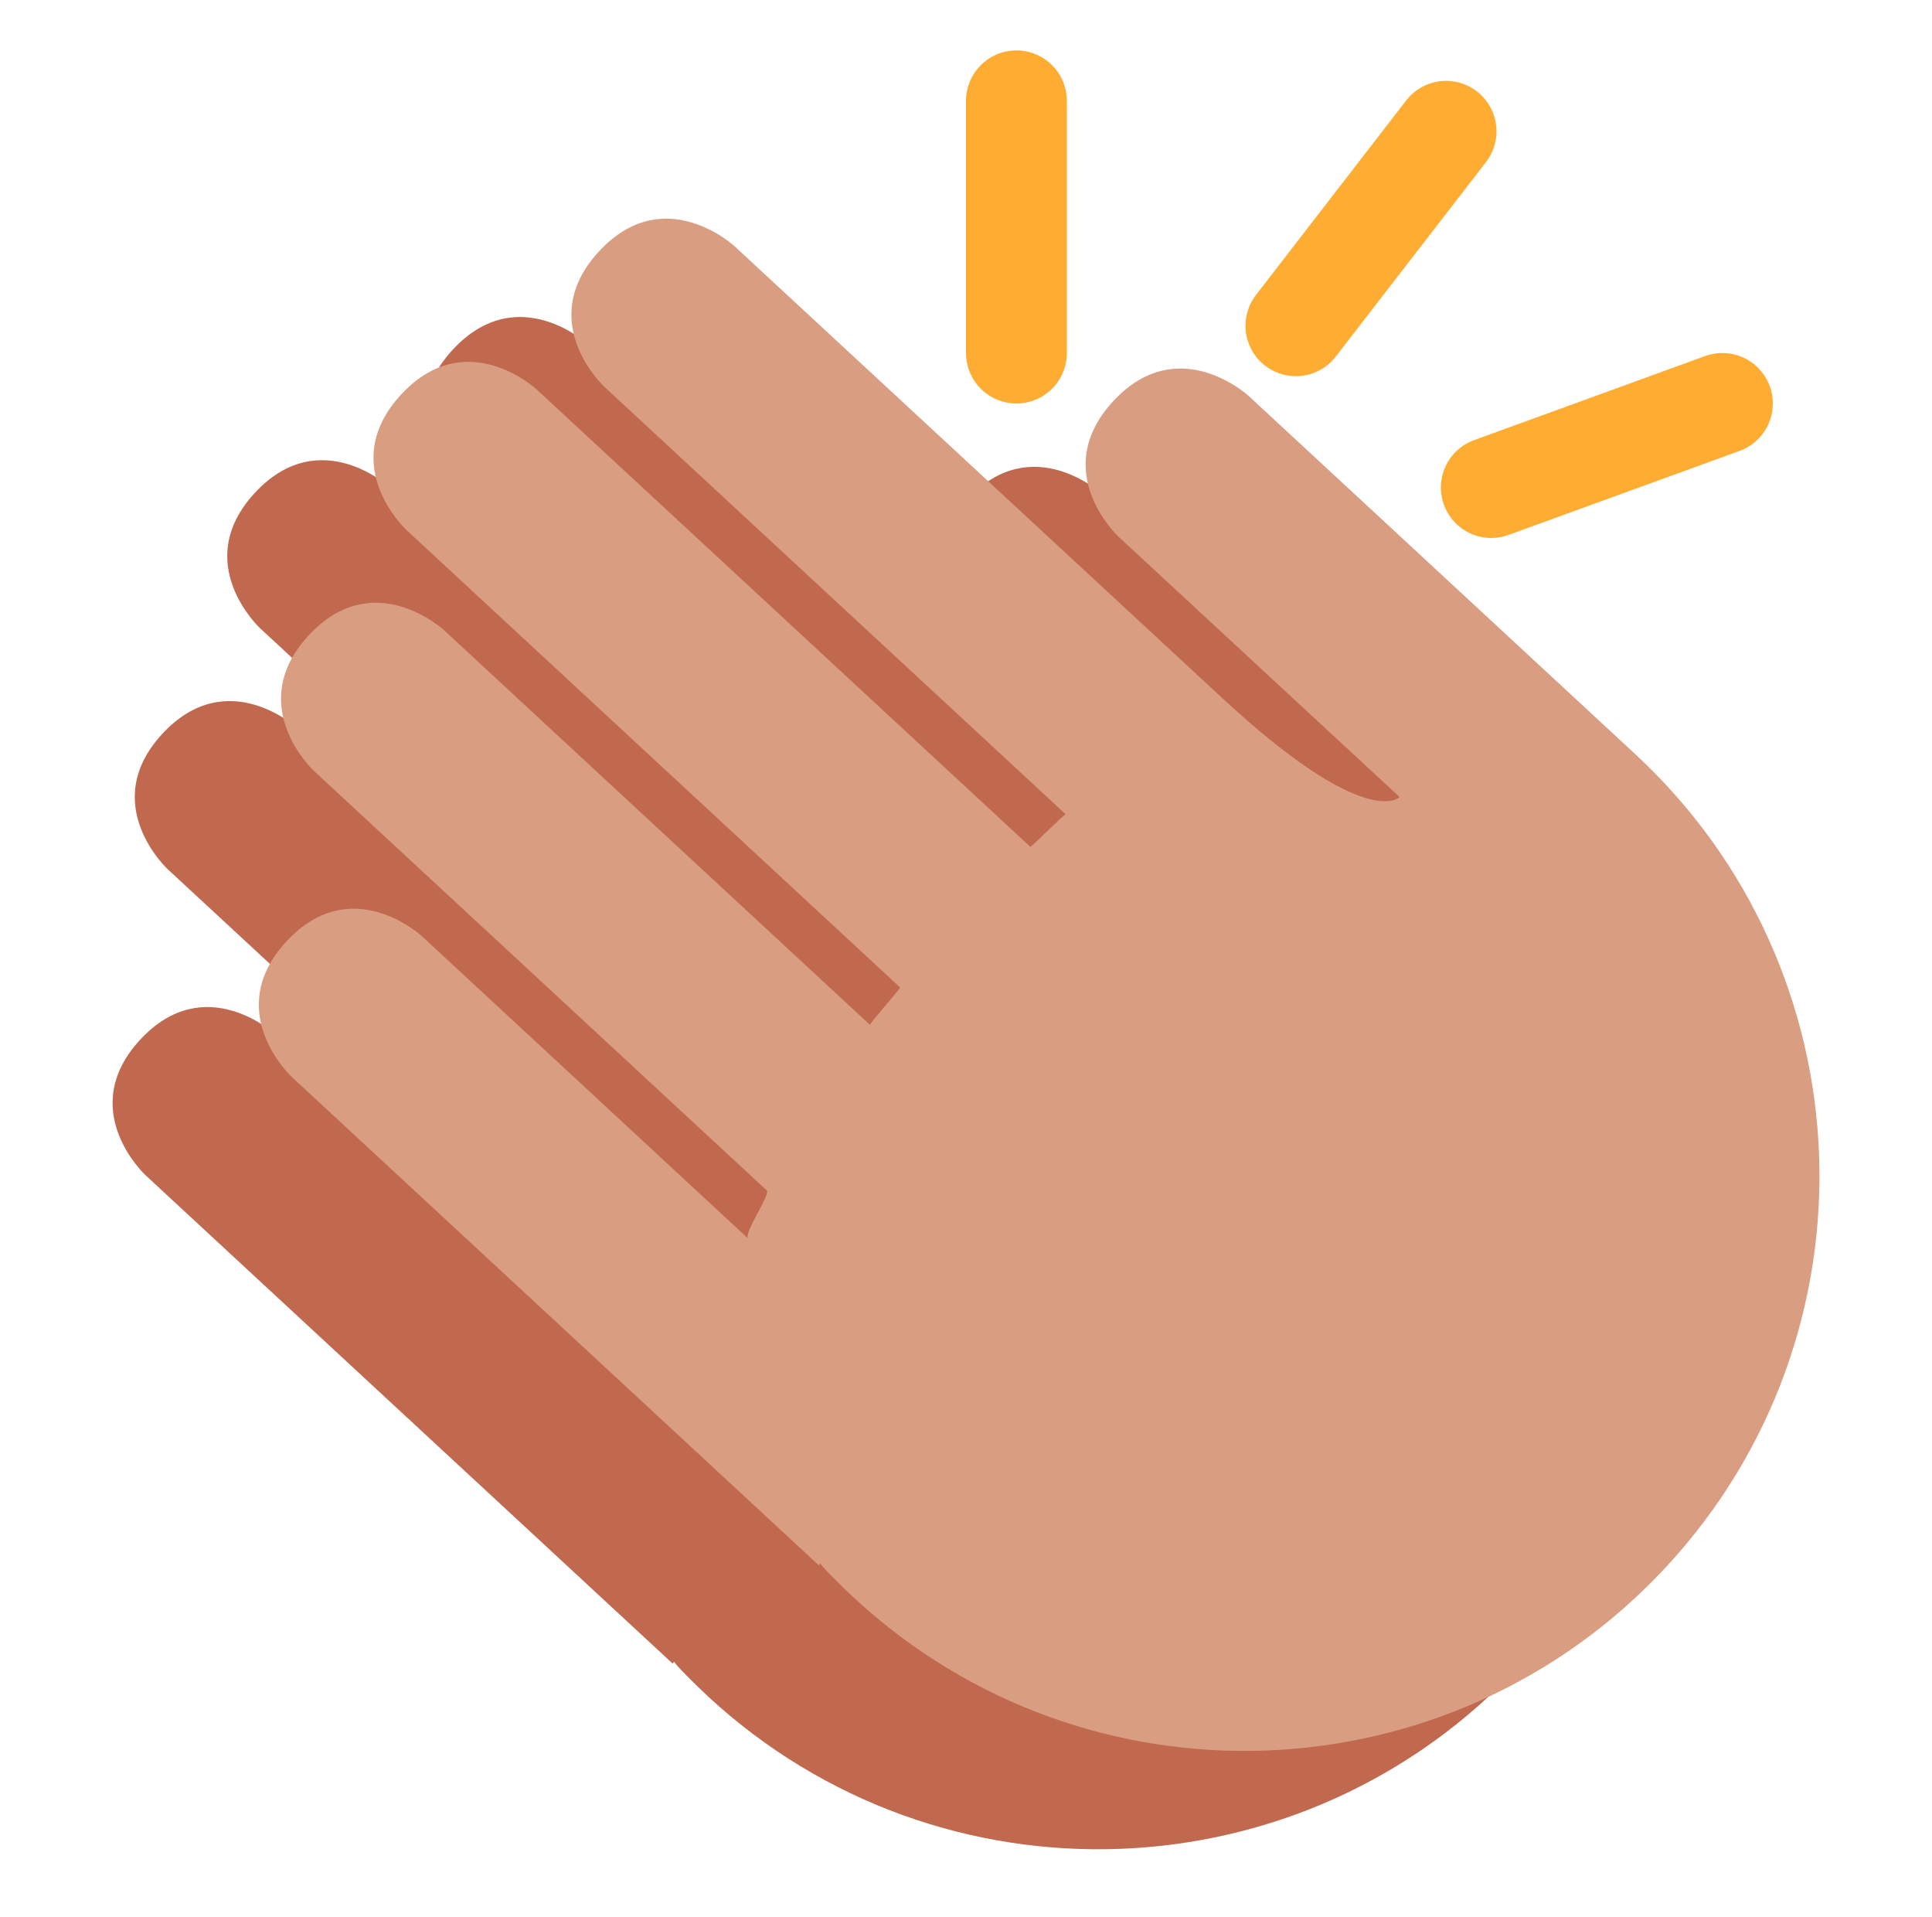 <svg width="122" height="121" viewBox="0 0 122 121" fill="none" xmlns="http://www.w3.org/2000/svg">
<g id="Clap" clip-path="url(#clip0_4998_95833)">
<g id="Clip path group">
<mask id="mask0_4998_95833" style="mask-type:luminance" maskUnits="userSpaceOnUse" x="0" y="0" width="122" height="121">
<g id="a">
<path id="Vector" d="M0.5 0H121.5V121H0.5V0Z" fill="white"/>
</g>
</mask>
<g mask="url(#mask0_4998_95833)">
<g id="Group">
<path id="Vector_2" d="M9.183 74.188C9.183 74.188 4.744 70.077 8.855 65.635C12.966 61.2 17.408 65.314 17.408 65.314L38.013 84.4C37.688 84.094 39.446 81.601 39.185 81.359L10.584 54.87C10.584 54.87 6.145 50.759 10.256 46.323C14.37 41.881 18.809 45.995 18.809 45.995L45.709 70.912C45.645 70.854 47.648 68.584 47.61 68.549L16.424 39.662C16.424 39.662 11.985 35.551 16.096 31.112C20.21 26.677 24.649 30.788 24.649 30.788L55.832 59.675C55.87 59.706 58.007 57.56 58.07 57.621L28.922 30.622C28.922 30.622 24.483 26.511 28.594 22.072C32.708 17.637 37.147 21.747 37.147 21.747L67.967 50.294C77.093 58.748 79.15 56.529 79.15 56.529L70.909 48.896L61.391 40.085C61.391 40.085 56.953 35.974 61.067 31.533C65.181 27.094 69.616 31.205 69.616 31.205L94.029 53.819C108.734 67.441 109.616 90.409 95.991 105.117C82.369 119.824 59.398 120.7 44.69 107.081C43.913 106.362 42.519 104.97 42.579 104.903L42.474 105.024L9.183 74.188Z" fill="#C1694F"/>
<path id="Vector_3" d="M18.417 67.983C18.417 67.983 13.979 63.872 18.09 59.433C22.2 54.991 26.639 59.102 26.639 59.102L47.247 78.195C46.919 77.889 48.68 75.396 48.419 75.154L19.819 48.664C19.819 48.664 15.38 44.553 19.491 40.115C23.601 35.676 28.04 39.787 28.04 39.787L54.94 64.706C54.88 64.646 56.883 62.379 56.844 62.344L25.658 33.453C25.658 33.453 21.22 29.346 25.33 24.907C29.441 20.468 33.88 24.579 33.88 24.579L65.063 53.463C65.104 53.501 67.238 51.355 67.301 51.412L38.156 24.413C38.156 24.413 33.718 20.303 37.828 15.867C41.939 11.428 46.378 15.539 46.378 15.539L77.201 44.089C86.324 52.539 88.384 50.32 88.384 50.32L80.14 42.688L70.626 33.877C70.626 33.877 66.19 29.766 70.298 25.327C74.412 20.889 78.851 24.999 78.851 24.999L103.261 47.61C117.969 61.232 118.847 84.203 105.225 98.908C91.6 113.616 68.632 114.492 53.925 100.869C53.144 100.153 51.753 98.761 51.813 98.698L51.705 98.819L18.417 67.983Z" fill="#D99E82"/>
<path id="Vector_4" d="M81.828 23.75C81.233 23.749 80.651 23.581 80.146 23.267C79.642 22.951 79.236 22.502 78.974 21.968C78.712 21.434 78.605 20.837 78.665 20.246C78.725 19.654 78.949 19.091 79.312 18.62L88.795 6.345C89.311 5.677 90.071 5.24 90.909 5.133C91.746 5.025 92.592 5.254 93.261 5.77C93.929 6.286 94.365 7.047 94.473 7.884C94.581 8.722 94.352 9.568 93.836 10.236L84.35 22.511C84.053 22.898 83.671 23.21 83.234 23.425C82.796 23.64 82.315 23.751 81.828 23.75ZM64.184 25.473C63.34 25.473 62.53 25.137 61.933 24.54C61.336 23.943 61 23.133 61 22.288V6.367C61 5.523 61.336 4.713 61.933 4.116C62.53 3.519 63.34 3.183 64.184 3.183C65.029 3.183 65.839 3.519 66.436 4.116C67.033 4.713 67.368 5.523 67.368 6.367V22.288C67.368 23.133 67.033 23.943 66.436 24.54C65.839 25.137 65.029 25.473 64.184 25.473ZM94.17 33.965C93.516 33.965 92.879 33.763 92.344 33.388C91.809 33.012 91.402 32.481 91.18 31.866C91.037 31.474 90.972 31.057 90.99 30.639C91.008 30.222 91.109 29.812 91.285 29.433C91.462 29.054 91.711 28.714 92.019 28.432C92.327 28.149 92.688 27.93 93.081 27.788L107.674 22.479C108.067 22.336 108.485 22.272 108.902 22.291C109.32 22.309 109.731 22.409 110.11 22.586C110.489 22.763 110.829 23.013 111.112 23.321C111.394 23.629 111.613 23.991 111.756 24.384C111.899 24.777 111.964 25.194 111.945 25.612C111.927 26.03 111.826 26.44 111.65 26.819C111.473 27.198 111.223 27.539 110.915 27.821C110.606 28.104 110.245 28.323 109.852 28.466L95.259 33.771C94.91 33.898 94.541 33.964 94.17 33.965Z" fill="#FFAC33"/>
</g>
</g>
</g>
</g>
<defs>
<clipPath id="clip0_4998_95833">
<rect width="121" height="121" fill="white" transform="translate(0.5)"/>
</clipPath>
</defs>
</svg>
